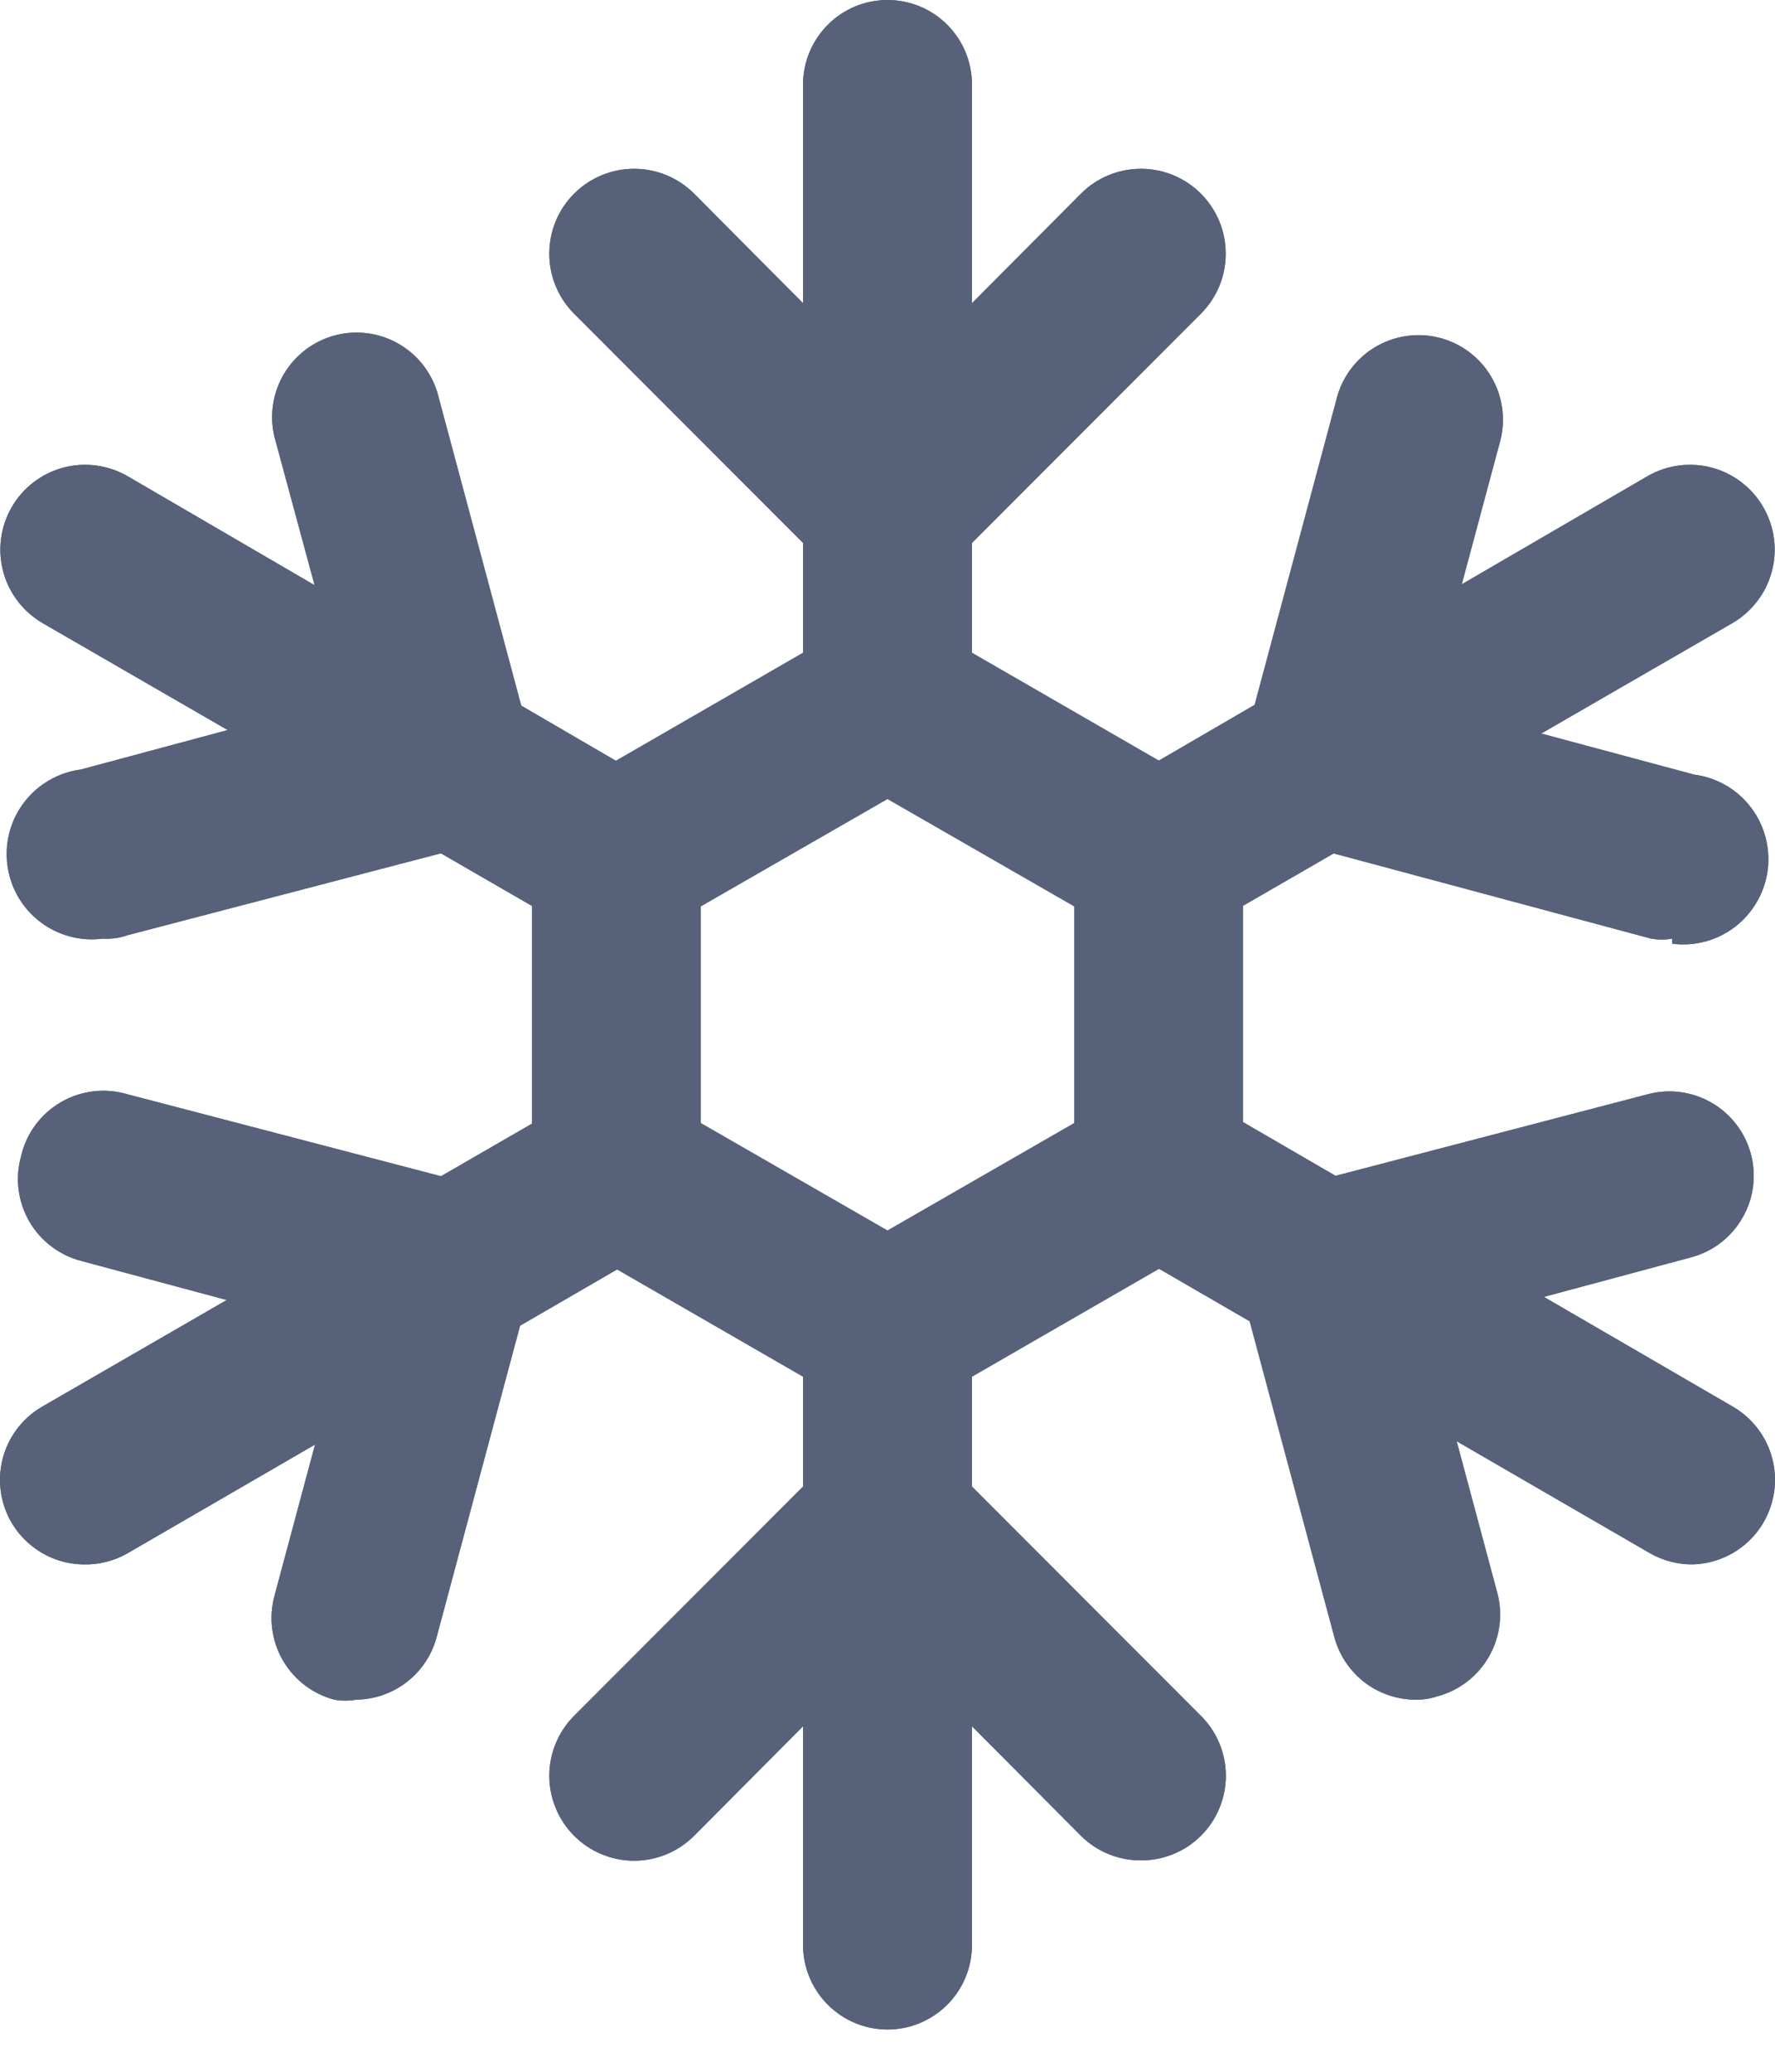 <svg width="24" height="28" viewBox="0 0 24 28" fill="none" xmlns="http://www.w3.org/2000/svg">
<path d="M12 10.617C11.697 10.617 11.407 10.497 11.193 10.282C10.979 10.068 10.858 9.777 10.858 9.474V1.143C10.858 0.84 10.979 0.549 11.193 0.335C11.407 0.12 11.697 0 12 0C12.303 0 12.594 0.12 12.808 0.335C13.022 0.549 13.142 0.84 13.142 1.143V9.474C13.142 9.777 13.022 10.068 12.808 10.282C12.594 10.497 12.303 10.617 12 10.617Z" fill="#57617A"/>
<path d="M12 27.429C11.697 27.429 11.407 27.308 11.193 27.094C10.979 26.88 10.858 26.589 10.858 26.286V17.954C10.858 17.651 10.979 17.36 11.193 17.146C11.407 16.932 11.697 16.811 12 16.811C12.303 16.811 12.594 16.932 12.808 17.146C13.022 17.36 13.142 17.651 13.142 17.954V26.286C13.142 26.589 13.022 26.88 12.808 27.094C12.594 27.308 12.303 27.429 12 27.429Z" fill="#57617A"/>
<path d="M12 8C11.85 8.001 11.701 7.972 11.562 7.915C11.423 7.858 11.296 7.774 11.189 7.669L7.763 4.24C7.548 4.025 7.427 3.733 7.427 3.429C7.427 3.124 7.548 2.832 7.763 2.617C7.978 2.402 8.27 2.281 8.574 2.281C8.878 2.281 9.17 2.402 9.385 2.617L12 5.246L14.616 2.617C14.831 2.402 15.122 2.281 15.427 2.281C15.577 2.281 15.726 2.311 15.865 2.368C16.004 2.426 16.131 2.511 16.237 2.617C16.344 2.724 16.428 2.85 16.486 2.989C16.544 3.129 16.573 3.278 16.573 3.429C16.573 3.579 16.544 3.728 16.486 3.868C16.428 4.007 16.344 4.133 16.237 4.24L12.811 7.669C12.704 7.774 12.578 7.858 12.439 7.915C12.3 7.972 12.15 8.001 12 8Z" fill="#57617A"/>
<path d="M15.427 25.143C15.276 25.144 15.127 25.115 14.988 25.058C14.849 25.001 14.722 24.917 14.616 24.811L12 22.183L9.385 24.811C9.278 24.918 9.152 25.003 9.013 25.06C8.874 25.118 8.725 25.148 8.574 25.148C8.423 25.148 8.274 25.118 8.135 25.06C7.996 25.003 7.87 24.918 7.763 24.811C7.657 24.705 7.572 24.578 7.515 24.439C7.457 24.3 7.427 24.151 7.427 24C7.427 23.849 7.457 23.7 7.515 23.561C7.572 23.422 7.657 23.295 7.763 23.189L11.189 19.76C11.296 19.653 11.422 19.568 11.561 19.51C11.7 19.452 11.85 19.422 12 19.422C12.151 19.422 12.3 19.452 12.44 19.51C12.579 19.568 12.705 19.653 12.811 19.76L16.237 23.189C16.344 23.295 16.429 23.421 16.487 23.561C16.545 23.7 16.575 23.849 16.575 24C16.575 24.151 16.545 24.3 16.487 24.439C16.429 24.579 16.344 24.705 16.237 24.811C16.131 24.917 16.004 25.001 15.865 25.058C15.726 25.115 15.577 25.144 15.427 25.143Z" fill="#57617A"/>
<path d="M12 10.617C11.697 10.617 11.407 10.497 11.193 10.282C10.979 10.068 10.858 9.777 10.858 9.474V1.143C10.858 0.84 10.979 0.549 11.193 0.335C11.407 0.12 11.697 0 12 0C12.303 0 12.594 0.12 12.808 0.335C13.022 0.549 13.142 0.84 13.142 1.143V9.474C13.142 9.777 13.022 10.068 12.808 10.282C12.594 10.497 12.303 10.617 12 10.617Z" fill="#57617A"/>
<path d="M12 27.429C11.697 27.429 11.407 27.308 11.193 27.094C10.979 26.88 10.858 26.589 10.858 26.286V17.954C10.858 17.651 10.979 17.36 11.193 17.146C11.407 16.932 11.697 16.811 12 16.811C12.303 16.811 12.594 16.932 12.808 17.146C13.022 17.36 13.142 17.651 13.142 17.954V26.286C13.142 26.589 13.022 26.88 12.808 27.094C12.594 27.308 12.303 27.429 12 27.429Z" fill="#57617A"/>
<path d="M12 8C11.85 8.001 11.701 7.972 11.562 7.915C11.423 7.858 11.296 7.774 11.189 7.669L7.763 4.24C7.548 4.025 7.427 3.733 7.427 3.429C7.427 3.124 7.548 2.832 7.763 2.617C7.978 2.402 8.27 2.281 8.574 2.281C8.878 2.281 9.17 2.402 9.385 2.617L12 5.246L14.616 2.617C14.831 2.402 15.122 2.281 15.427 2.281C15.577 2.281 15.726 2.311 15.865 2.368C16.004 2.426 16.131 2.511 16.237 2.617C16.344 2.724 16.428 2.85 16.486 2.989C16.544 3.129 16.573 3.278 16.573 3.429C16.573 3.579 16.544 3.728 16.486 3.868C16.428 4.007 16.344 4.133 16.237 4.24L12.811 7.669C12.704 7.774 12.578 7.858 12.439 7.915C12.3 7.972 12.15 8.001 12 8Z" fill="#57617A"/>
<path d="M15.427 25.143C15.276 25.144 15.127 25.115 14.988 25.058C14.849 25.001 14.722 24.917 14.616 24.811L12 22.183L9.385 24.811C9.278 24.918 9.152 25.003 9.013 25.06C8.874 25.118 8.725 25.148 8.574 25.148C8.423 25.148 8.274 25.118 8.135 25.06C7.996 25.003 7.87 24.918 7.763 24.811C7.657 24.705 7.572 24.578 7.515 24.439C7.457 24.3 7.427 24.151 7.427 24C7.427 23.849 7.457 23.7 7.515 23.561C7.572 23.422 7.657 23.295 7.763 23.189L11.189 19.76C11.296 19.653 11.422 19.568 11.561 19.51C11.7 19.452 11.85 19.422 12 19.422C12.151 19.422 12.3 19.452 12.44 19.51C12.579 19.568 12.705 19.653 12.811 19.76L16.237 23.189C16.344 23.295 16.429 23.421 16.487 23.561C16.545 23.7 16.575 23.849 16.575 24C16.575 24.151 16.545 24.3 16.487 24.439C16.429 24.579 16.344 24.705 16.237 24.811C16.131 24.917 16.004 25.001 15.865 25.058C15.726 25.115 15.577 25.144 15.427 25.143Z" fill="#57617A"/>
<path d="M8.346 12.743H8.243C8.069 12.721 7.902 12.663 7.752 12.571L7.603 12.48L7.226 12.263L0.579 8.423C0.316 8.271 0.123 8.021 0.044 7.728C-0.035 7.434 0.005 7.121 0.157 6.857C0.308 6.593 0.558 6.401 0.852 6.321C1.145 6.242 1.458 6.283 1.722 6.434L8.334 10.286L8.768 10.537H8.825C9.063 10.646 9.257 10.832 9.373 11.066C9.49 11.3 9.523 11.567 9.467 11.823C9.411 12.078 9.269 12.306 9.065 12.47C8.861 12.633 8.607 12.721 8.346 12.72V12.743Z" fill="#57617A"/>
<path d="M15.666 16.971C15.44 16.971 15.22 16.904 15.032 16.779C14.844 16.653 14.698 16.475 14.611 16.266C14.525 16.057 14.502 15.827 14.546 15.606C14.59 15.384 14.699 15.18 14.859 15.02C15.018 14.861 15.222 14.752 15.444 14.708C15.665 14.664 15.895 14.686 16.103 14.773C16.312 14.859 16.49 15.006 16.616 15.194C16.741 15.382 16.808 15.602 16.808 15.829C16.808 15.98 16.779 16.129 16.72 16.269C16.662 16.408 16.577 16.535 16.47 16.641C16.363 16.747 16.235 16.831 16.095 16.888C15.956 16.945 15.806 16.973 15.655 16.971H15.666Z" fill="#57617A"/>
<path d="M22.884 21.143C22.684 21.144 22.487 21.093 22.313 20.994L15.13 16.834C14.947 16.737 14.794 16.592 14.688 16.415C14.581 16.238 14.525 16.035 14.524 15.829C14.524 15.525 14.645 15.235 14.859 15.02C15.073 14.806 15.363 14.686 15.666 14.686C15.866 14.687 16.062 14.738 16.237 14.834L23.421 19.006C23.641 19.131 23.813 19.325 23.911 19.558C24.009 19.791 24.027 20.051 23.961 20.295C23.896 20.54 23.751 20.756 23.55 20.909C23.349 21.062 23.103 21.145 22.85 21.143H22.884Z" fill="#57617A"/>
<path d="M1.39 12.686C1.087 12.725 0.781 12.643 0.539 12.456C0.297 12.27 0.139 11.995 0.1 11.691C0.06 11.388 0.143 11.082 0.329 10.84C0.516 10.598 0.791 10.439 1.093 10.4L4.668 9.44L3.709 5.897C3.642 5.609 3.689 5.305 3.841 5.051C3.993 4.797 4.238 4.611 4.524 4.534C4.81 4.457 5.115 4.494 5.374 4.638C5.633 4.781 5.826 5.02 5.913 5.303L7.169 9.989C7.214 10.136 7.229 10.292 7.212 10.445C7.195 10.599 7.147 10.748 7.072 10.882C6.996 11.017 6.894 11.134 6.771 11.228C6.648 11.322 6.508 11.39 6.358 11.429L1.722 12.64C1.615 12.678 1.503 12.693 1.39 12.686Z" fill="#57617A"/>
<path d="M19.184 22.971C18.926 22.98 18.673 22.901 18.465 22.748C18.258 22.594 18.109 22.375 18.042 22.126L16.785 17.44C16.741 17.289 16.728 17.131 16.748 16.975C16.768 16.819 16.819 16.668 16.9 16.533C16.98 16.398 17.088 16.281 17.215 16.189C17.343 16.097 17.488 16.033 17.642 16L22.279 14.789C22.57 14.711 22.879 14.752 23.14 14.902C23.401 15.052 23.592 15.299 23.672 15.589C23.712 15.734 23.722 15.886 23.703 16.036C23.684 16.186 23.635 16.33 23.559 16.46C23.484 16.591 23.384 16.706 23.264 16.797C23.144 16.889 23.007 16.956 22.861 16.994L19.287 17.954L20.246 21.531C20.323 21.824 20.28 22.135 20.128 22.396C19.976 22.657 19.727 22.848 19.435 22.926C19.354 22.953 19.269 22.969 19.184 22.971Z" fill="#57617A"/>
<path d="M8.346 12.743H8.243C8.069 12.721 7.902 12.663 7.752 12.571L7.603 12.48L7.226 12.263L0.579 8.423C0.316 8.271 0.123 8.021 0.044 7.728C-0.035 7.434 0.005 7.121 0.157 6.857C0.308 6.593 0.558 6.401 0.852 6.321C1.145 6.242 1.458 6.283 1.722 6.434L8.334 10.286L8.768 10.537H8.825C9.063 10.646 9.257 10.832 9.373 11.066C9.49 11.3 9.523 11.567 9.467 11.823C9.411 12.078 9.269 12.306 9.065 12.47C8.861 12.633 8.607 12.721 8.346 12.72V12.743Z" fill="#57617A"/>
<path d="M15.666 16.971C15.44 16.971 15.22 16.904 15.032 16.779C14.844 16.653 14.698 16.475 14.611 16.266C14.525 16.057 14.502 15.827 14.546 15.606C14.59 15.384 14.699 15.18 14.859 15.02C15.018 14.861 15.222 14.752 15.444 14.708C15.665 14.664 15.895 14.686 16.103 14.773C16.312 14.859 16.49 15.006 16.616 15.194C16.741 15.382 16.808 15.602 16.808 15.829C16.808 15.98 16.779 16.129 16.72 16.269C16.662 16.408 16.577 16.535 16.47 16.641C16.363 16.747 16.235 16.831 16.095 16.888C15.956 16.945 15.806 16.973 15.655 16.971H15.666Z" fill="#57617A"/>
<path d="M22.884 21.143C22.684 21.144 22.487 21.093 22.313 20.994L15.13 16.834C14.947 16.737 14.794 16.592 14.688 16.415C14.581 16.238 14.525 16.035 14.524 15.829C14.524 15.525 14.645 15.235 14.859 15.02C15.073 14.806 15.363 14.686 15.666 14.686C15.866 14.687 16.062 14.738 16.237 14.834L23.421 19.006C23.641 19.131 23.813 19.325 23.911 19.558C24.009 19.791 24.027 20.051 23.961 20.295C23.896 20.54 23.751 20.756 23.55 20.909C23.349 21.062 23.103 21.145 22.85 21.143H22.884Z" fill="#57617A"/>
<path d="M1.39 12.686C1.087 12.725 0.781 12.643 0.539 12.456C0.297 12.27 0.139 11.995 0.1 11.691C0.06 11.388 0.143 11.082 0.329 10.84C0.516 10.598 0.791 10.439 1.093 10.4L4.668 9.44L3.709 5.897C3.642 5.609 3.689 5.305 3.841 5.051C3.993 4.797 4.238 4.611 4.524 4.534C4.81 4.457 5.115 4.494 5.374 4.638C5.633 4.781 5.826 5.02 5.913 5.303L7.169 9.989C7.214 10.136 7.229 10.292 7.212 10.445C7.195 10.599 7.147 10.748 7.072 10.882C6.996 11.017 6.894 11.134 6.771 11.228C6.648 11.322 6.508 11.39 6.358 11.429L1.722 12.64C1.615 12.678 1.503 12.693 1.39 12.686Z" fill="#57617A"/>
<path d="M19.184 22.971C18.926 22.98 18.673 22.901 18.465 22.748C18.258 22.594 18.109 22.375 18.042 22.126L16.785 17.44C16.741 17.289 16.728 17.131 16.748 16.975C16.768 16.819 16.819 16.668 16.9 16.533C16.98 16.398 17.088 16.281 17.215 16.189C17.343 16.097 17.488 16.033 17.642 16L22.279 14.789C22.57 14.711 22.879 14.752 23.14 14.902C23.401 15.052 23.592 15.299 23.672 15.589C23.712 15.734 23.722 15.886 23.703 16.036C23.684 16.186 23.635 16.33 23.559 16.46C23.484 16.591 23.384 16.706 23.264 16.797C23.144 16.889 23.007 16.956 22.861 16.994L19.287 17.954L20.246 21.531C20.323 21.824 20.28 22.135 20.128 22.396C19.976 22.657 19.727 22.848 19.435 22.926C19.354 22.953 19.269 22.969 19.184 22.971Z" fill="#57617A"/>
<path d="M15.666 12.743C15.44 12.743 15.22 12.676 15.032 12.55C14.844 12.425 14.698 12.246 14.611 12.037C14.525 11.829 14.502 11.599 14.546 11.377C14.59 11.155 14.699 10.952 14.859 10.792C15.018 10.632 15.222 10.523 15.444 10.479C15.665 10.435 15.895 10.458 16.103 10.544C16.312 10.631 16.49 10.777 16.616 10.965C16.741 11.153 16.808 11.374 16.808 11.6C16.808 11.751 16.779 11.901 16.72 12.04C16.662 12.179 16.577 12.306 16.47 12.412C16.363 12.518 16.235 12.602 16.095 12.659C15.956 12.716 15.806 12.744 15.655 12.743H15.666Z" fill="#57617A"/>
<path d="M15.666 12.743C15.405 12.744 15.151 12.656 14.947 12.493C14.743 12.329 14.601 12.101 14.545 11.845C14.489 11.59 14.522 11.323 14.639 11.089C14.755 10.855 14.949 10.668 15.187 10.56L22.279 6.434C22.542 6.283 22.855 6.242 23.149 6.321C23.442 6.401 23.692 6.593 23.843 6.857C23.995 7.121 24.036 7.434 23.956 7.728C23.877 8.021 23.684 8.271 23.421 8.423L16.237 12.571C16.064 12.675 15.868 12.734 15.666 12.743Z" fill="#57617A"/>
<path d="M1.116 21.143C0.866 21.137 0.625 21.05 0.43 20.893C0.234 20.738 0.095 20.521 0.034 20.279C-0.026 20.036 -0.006 19.78 0.092 19.55C0.191 19.32 0.362 19.129 0.579 19.006L7.763 14.857L7.912 14.789C8.047 14.737 8.19 14.71 8.334 14.709C8.637 14.709 8.928 14.829 9.142 15.043C9.356 15.258 9.476 15.548 9.476 15.851C9.476 16.071 9.412 16.286 9.292 16.471C9.173 16.655 9.003 16.801 8.802 16.891L1.722 20.994C1.537 21.099 1.328 21.151 1.116 21.143Z" fill="#57617A"/>
<path d="M22.61 12.686C22.516 12.702 22.419 12.702 22.325 12.686L17.642 11.429C17.496 11.39 17.36 11.323 17.24 11.232C17.12 11.14 17.019 11.025 16.944 10.895C16.869 10.764 16.82 10.62 16.8 10.47C16.781 10.32 16.791 10.168 16.831 10.023L18.087 5.337C18.174 5.054 18.368 4.815 18.627 4.672C18.886 4.529 19.191 4.492 19.477 4.569C19.762 4.646 20.007 4.831 20.159 5.085C20.311 5.339 20.359 5.643 20.292 5.931L19.332 9.509L22.907 10.469C23.21 10.508 23.485 10.666 23.671 10.908C23.857 11.15 23.94 11.457 23.901 11.76C23.861 12.063 23.703 12.338 23.461 12.525C23.219 12.711 22.913 12.794 22.61 12.754V12.686Z" fill="#57617A"/>
<path d="M4.817 22.971C4.718 22.989 4.618 22.989 4.52 22.971C4.228 22.894 3.978 22.703 3.826 22.442C3.674 22.181 3.632 21.87 3.709 21.577L4.668 18L1.093 17.04C0.948 17.002 0.811 16.935 0.691 16.843C0.571 16.751 0.471 16.637 0.395 16.506C0.32 16.375 0.271 16.231 0.252 16.081C0.232 15.932 0.243 15.78 0.283 15.634C0.317 15.482 0.382 15.337 0.474 15.211C0.566 15.084 0.684 14.978 0.819 14.899C0.954 14.819 1.103 14.769 1.259 14.75C1.414 14.731 1.572 14.744 1.722 14.789L6.358 16C6.504 16.038 6.641 16.105 6.761 16.197C6.881 16.289 6.981 16.403 7.057 16.534C7.132 16.665 7.181 16.809 7.2 16.959C7.219 17.108 7.209 17.26 7.169 17.406L5.913 22.091C5.854 22.339 5.715 22.561 5.516 22.72C5.317 22.88 5.071 22.968 4.817 22.971Z" fill="#57617A"/>
<path d="M15.666 12.743C15.44 12.743 15.22 12.676 15.032 12.55C14.844 12.425 14.698 12.246 14.611 12.037C14.525 11.829 14.502 11.599 14.546 11.377C14.59 11.155 14.699 10.952 14.859 10.792C15.018 10.632 15.222 10.523 15.444 10.479C15.665 10.435 15.895 10.458 16.103 10.544C16.312 10.631 16.49 10.777 16.616 10.965C16.741 11.153 16.808 11.374 16.808 11.6C16.808 11.751 16.779 11.901 16.72 12.04C16.662 12.179 16.577 12.306 16.47 12.412C16.363 12.518 16.235 12.602 16.095 12.659C15.956 12.716 15.806 12.744 15.655 12.743H15.666Z" fill="#57617A"/>
<path d="M15.666 12.743C15.405 12.744 15.151 12.656 14.947 12.493C14.743 12.329 14.601 12.101 14.545 11.845C14.489 11.59 14.522 11.323 14.639 11.089C14.755 10.855 14.949 10.668 15.187 10.56L22.279 6.434C22.542 6.283 22.855 6.242 23.149 6.321C23.442 6.401 23.692 6.593 23.843 6.857C23.995 7.121 24.036 7.434 23.956 7.728C23.877 8.021 23.684 8.271 23.421 8.423L16.237 12.571C16.064 12.675 15.868 12.734 15.666 12.743Z" fill="#57617A"/>
<path d="M1.116 21.143C0.866 21.137 0.625 21.05 0.43 20.893C0.234 20.738 0.095 20.521 0.034 20.279C-0.026 20.036 -0.006 19.78 0.092 19.55C0.191 19.32 0.362 19.129 0.579 19.006L7.763 14.857L7.912 14.789C8.047 14.737 8.19 14.71 8.334 14.709C8.637 14.709 8.928 14.829 9.142 15.043C9.356 15.258 9.476 15.548 9.476 15.851C9.476 16.071 9.412 16.286 9.292 16.471C9.173 16.655 9.003 16.801 8.802 16.891L1.722 20.994C1.537 21.099 1.328 21.151 1.116 21.143Z" fill="#57617A"/>
<path d="M22.61 12.686C22.516 12.702 22.419 12.702 22.325 12.686L17.642 11.429C17.496 11.39 17.36 11.323 17.24 11.232C17.12 11.14 17.019 11.025 16.944 10.895C16.869 10.764 16.82 10.62 16.8 10.47C16.781 10.32 16.791 10.168 16.831 10.023L18.087 5.337C18.174 5.054 18.368 4.815 18.627 4.672C18.886 4.529 19.191 4.492 19.477 4.569C19.762 4.646 20.007 4.831 20.159 5.085C20.311 5.339 20.359 5.643 20.292 5.931L19.332 9.509L22.907 10.469C23.21 10.508 23.485 10.666 23.671 10.908C23.857 11.15 23.94 11.457 23.901 11.76C23.861 12.063 23.703 12.338 23.461 12.525C23.219 12.711 22.913 12.794 22.61 12.754V12.686Z" fill="#57617A"/>
<path d="M4.817 22.971C4.718 22.989 4.618 22.989 4.52 22.971C4.228 22.894 3.978 22.703 3.826 22.442C3.674 22.181 3.632 21.87 3.709 21.577L4.668 18L1.093 17.04C0.948 17.002 0.811 16.935 0.691 16.843C0.571 16.751 0.471 16.637 0.395 16.506C0.32 16.375 0.271 16.231 0.252 16.081C0.232 15.932 0.243 15.78 0.283 15.634C0.317 15.482 0.382 15.337 0.474 15.211C0.566 15.084 0.684 14.978 0.819 14.899C0.954 14.819 1.103 14.769 1.259 14.75C1.414 14.731 1.572 14.744 1.722 14.789L6.358 16C6.504 16.038 6.641 16.105 6.761 16.197C6.881 16.289 6.981 16.403 7.057 16.534C7.132 16.665 7.181 16.809 7.2 16.959C7.219 17.108 7.209 17.26 7.169 17.406L5.913 22.091C5.854 22.339 5.715 22.561 5.516 22.72C5.317 22.88 5.071 22.968 4.817 22.971Z" fill="#57617A"/>
<path d="M12 19.097C11.799 19.095 11.602 19.04 11.429 18.937L7.763 16.823C7.589 16.722 7.444 16.577 7.344 16.403C7.244 16.228 7.191 16.03 7.192 15.829V11.6C7.191 11.399 7.244 11.201 7.344 11.026C7.444 10.851 7.589 10.706 7.763 10.606L11.429 8.491C11.603 8.391 11.8 8.338 12 8.338C12.201 8.338 12.398 8.391 12.571 8.491L16.237 10.606C16.412 10.706 16.556 10.851 16.657 11.026C16.757 11.201 16.809 11.399 16.808 11.6V15.829C16.809 16.03 16.757 16.228 16.657 16.403C16.556 16.577 16.412 16.722 16.237 16.823L12.571 18.937C12.398 19.04 12.201 19.095 12 19.097ZM9.476 15.177L12 16.629L14.524 15.177V12.251L12 10.8L9.476 12.251V15.177Z" fill="#57617A"/>
</svg>
